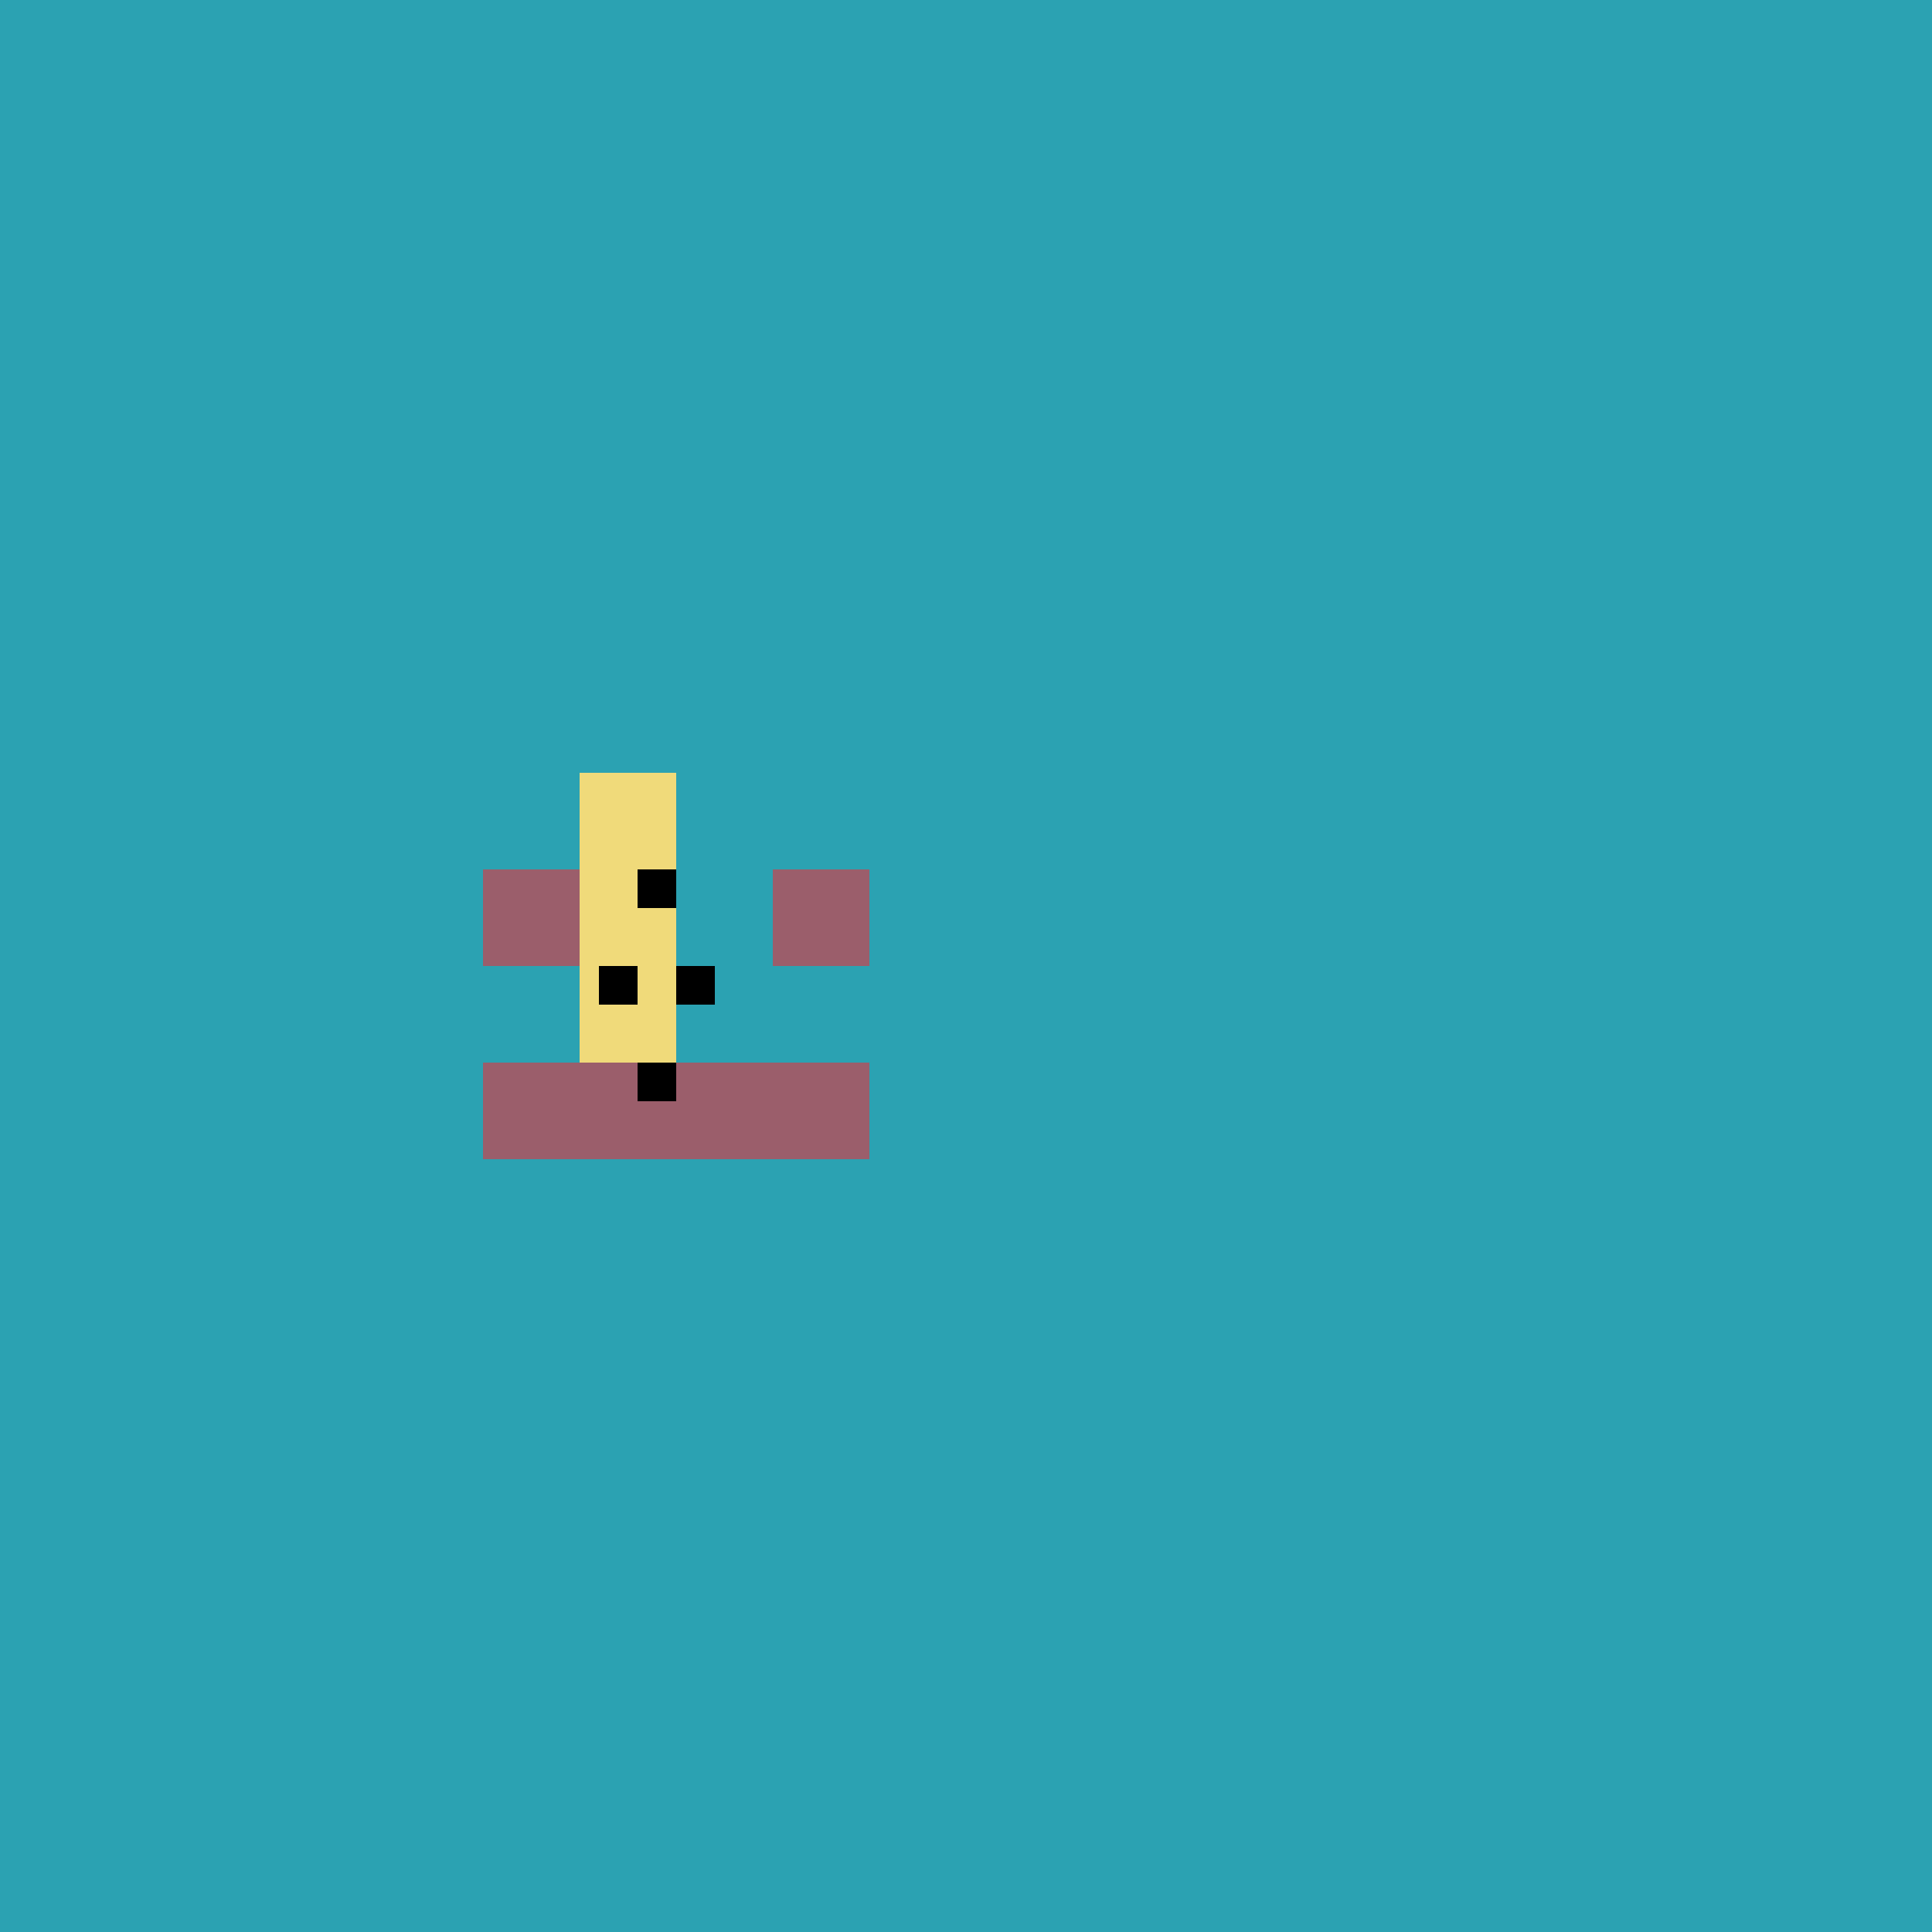 <!--

Generated by DrawGPT.
Free, open source, AI generated images in SVG, PNG, and HTML Canvas format.
https://drawgpt.ai

Created: 2023-09-26T01:02:24.984Z
Link: https://drawgpt.ai/prompt/9538/

-->
<svg xmlns="http://www.w3.org/2000/svg" xmlns:xlink="http://www.w3.org/1999/xlink" width="500" height="500"><defs/><g><rect fill="gold" stroke="none" x="0" y="0" width="512" height="512"/><rect fill="#2ba2b2" stroke="none" x="0" y="0" width="512" height="512"/><rect fill="rgb(240, 218, 122)" stroke="none" x="150" y="200" width="25" height="75"/><rect fill="#9b5e6b" stroke="none" x="125" y="275" width="75" height="25"/><rect fill="#9b5e6b" stroke="none" x="200" y="275" width="25" height="25"/><rect fill="#9b5e6b" stroke="none" x="125" y="225" width="25" height="25"/><rect fill="#9b5e6b" stroke="none" x="200" y="225" width="25" height="25"/><rect fill="black" stroke="none" x="155" y="250" width="10" height="10"/><rect fill="black" stroke="none" x="175" y="250" width="10" height="10"/><rect fill="black" stroke="none" x="165" y="225" width="10" height="10"/><rect fill="black" stroke="none" x="165" y="275" width="10" height="10"/></g></svg>